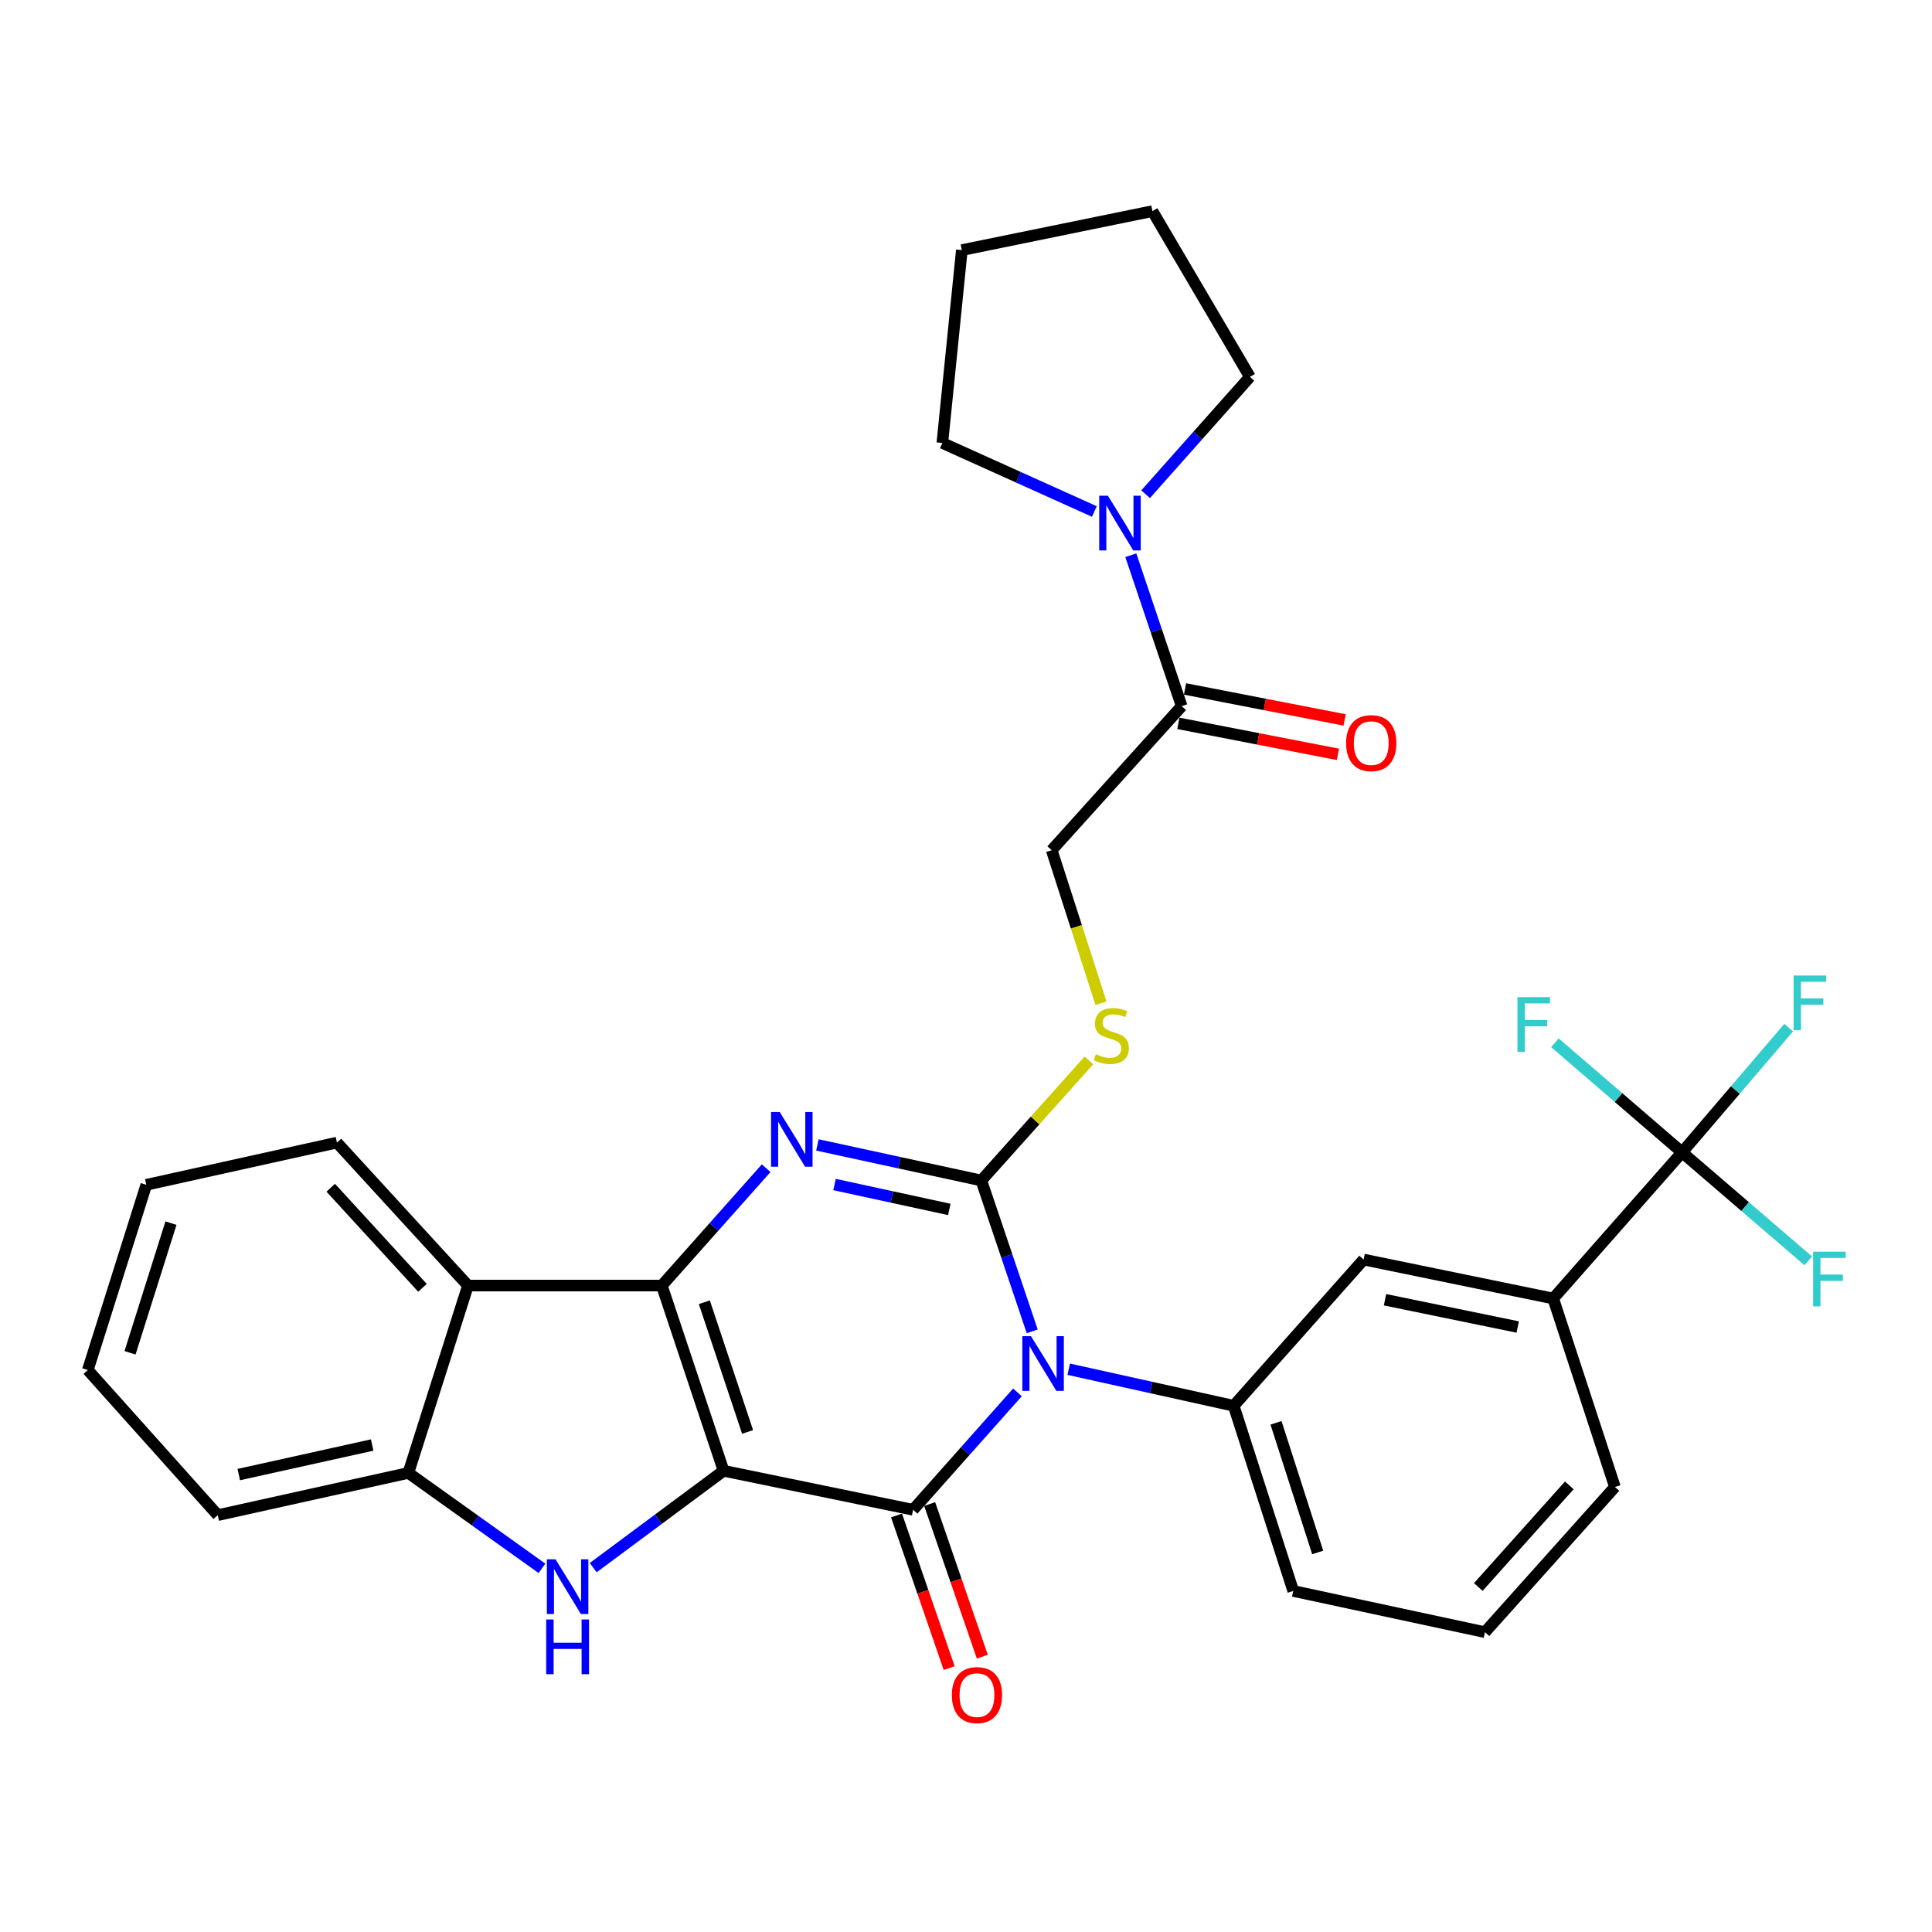 <?xml version='1.0' encoding='iso-8859-1'?>
<svg version='1.1' baseProfile='full'
              xmlns='http://www.w3.org/2000/svg'
                      xmlns:rdkit='http://www.rdkit.org/xml'
                      xmlns:xlink='http://www.w3.org/1999/xlink'
                  xml:space='preserve'
width='1000px' height='1000px' viewBox='0 0 1000 1000'>
<!-- END OF HEADER -->
<rect style='opacity:1.0;fill:#FFFFFF;stroke:none' width='1000' height='1000' x='0' y='0'> </rect>
<path class='bond-1' d='M 374.525,761.28 L 342.552,665.404' style='fill:none;fill-rule:evenodd;stroke:#000000;stroke-width:6px;stroke-linecap:butt;stroke-linejoin:miter;stroke-opacity:1' />
<path class='bond-1' d='M 386.946,741.158 L 364.565,674.044' style='fill:none;fill-rule:evenodd;stroke:#000000;stroke-width:6px;stroke-linecap:butt;stroke-linejoin:miter;stroke-opacity:1' />
<path class='bond-2' d='M 374.525,761.28 L 472.62,781.456' style='fill:none;fill-rule:evenodd;stroke:#000000;stroke-width:6px;stroke-linecap:butt;stroke-linejoin:miter;stroke-opacity:1' />
<path class='bond-5' d='M 374.525,761.28 L 340.786,786.344' style='fill:none;fill-rule:evenodd;stroke:#000000;stroke-width:6px;stroke-linecap:butt;stroke-linejoin:miter;stroke-opacity:1' />
<path class='bond-5' d='M 340.786,786.344 L 307.047,811.407' style='fill:none;fill-rule:evenodd;stroke:#0000FF;stroke-width:6px;stroke-linecap:butt;stroke-linejoin:miter;stroke-opacity:1' />
<path class='bond-0' d='M 526.63,720.695 L 499.625,751.076' style='fill:none;fill-rule:evenodd;stroke:#0000FF;stroke-width:6px;stroke-linecap:butt;stroke-linejoin:miter;stroke-opacity:1' />
<path class='bond-0' d='M 499.625,751.076 L 472.62,781.456' style='fill:none;fill-rule:evenodd;stroke:#000000;stroke-width:6px;stroke-linecap:butt;stroke-linejoin:miter;stroke-opacity:1' />
<path class='bond-3' d='M 534.279,689.105 L 521.104,650.066' style='fill:none;fill-rule:evenodd;stroke:#0000FF;stroke-width:6px;stroke-linecap:butt;stroke-linejoin:miter;stroke-opacity:1' />
<path class='bond-3' d='M 521.104,650.066 L 507.929,611.027' style='fill:none;fill-rule:evenodd;stroke:#000000;stroke-width:6px;stroke-linecap:butt;stroke-linejoin:miter;stroke-opacity:1' />
<path class='bond-7' d='M 553.168,708.706 L 595.865,718.17' style='fill:none;fill-rule:evenodd;stroke:#0000FF;stroke-width:6px;stroke-linecap:butt;stroke-linejoin:miter;stroke-opacity:1' />
<path class='bond-7' d='M 595.865,718.17 L 638.561,727.634' style='fill:none;fill-rule:evenodd;stroke:#000000;stroke-width:6px;stroke-linecap:butt;stroke-linejoin:miter;stroke-opacity:1' />
<path class='bond-4' d='M 342.552,665.404 L 369.558,635.031' style='fill:none;fill-rule:evenodd;stroke:#000000;stroke-width:6px;stroke-linecap:butt;stroke-linejoin:miter;stroke-opacity:1' />
<path class='bond-4' d='M 369.558,635.031 L 396.563,604.659' style='fill:none;fill-rule:evenodd;stroke:#0000FF;stroke-width:6px;stroke-linecap:butt;stroke-linejoin:miter;stroke-opacity:1' />
<path class='bond-6' d='M 342.552,665.404 L 242.219,665.404' style='fill:none;fill-rule:evenodd;stroke:#000000;stroke-width:6px;stroke-linecap:butt;stroke-linejoin:miter;stroke-opacity:1' />
<path class='bond-15' d='M 464.041,784.415 L 477.665,823.911' style='fill:none;fill-rule:evenodd;stroke:#000000;stroke-width:6px;stroke-linecap:butt;stroke-linejoin:miter;stroke-opacity:1' />
<path class='bond-15' d='M 477.665,823.911 L 491.289,863.407' style='fill:none;fill-rule:evenodd;stroke:#FF0000;stroke-width:6px;stroke-linecap:butt;stroke-linejoin:miter;stroke-opacity:1' />
<path class='bond-15' d='M 481.198,778.497 L 494.822,817.993' style='fill:none;fill-rule:evenodd;stroke:#000000;stroke-width:6px;stroke-linecap:butt;stroke-linejoin:miter;stroke-opacity:1' />
<path class='bond-15' d='M 494.822,817.993 L 508.446,857.489' style='fill:none;fill-rule:evenodd;stroke:#FF0000;stroke-width:6px;stroke-linecap:butt;stroke-linejoin:miter;stroke-opacity:1' />
<path class='bond-10' d='M 507.929,611.027 L 535.775,579.948' style='fill:none;fill-rule:evenodd;stroke:#000000;stroke-width:6px;stroke-linecap:butt;stroke-linejoin:miter;stroke-opacity:1' />
<path class='bond-10' d='M 535.775,579.948 L 563.621,548.869' style='fill:none;fill-rule:evenodd;stroke:#CCCC00;stroke-width:6px;stroke-linecap:butt;stroke-linejoin:miter;stroke-opacity:1' />
<path class='bond-33' d='M 507.929,611.027 L 465.507,601.818' style='fill:none;fill-rule:evenodd;stroke:#000000;stroke-width:6px;stroke-linecap:butt;stroke-linejoin:miter;stroke-opacity:1' />
<path class='bond-33' d='M 465.507,601.818 L 423.084,592.609' style='fill:none;fill-rule:evenodd;stroke:#0000FF;stroke-width:6px;stroke-linecap:butt;stroke-linejoin:miter;stroke-opacity:1' />
<path class='bond-33' d='M 491.353,626.001 L 461.657,619.554' style='fill:none;fill-rule:evenodd;stroke:#000000;stroke-width:6px;stroke-linecap:butt;stroke-linejoin:miter;stroke-opacity:1' />
<path class='bond-33' d='M 461.657,619.554 L 431.961,613.108' style='fill:none;fill-rule:evenodd;stroke:#0000FF;stroke-width:6px;stroke-linecap:butt;stroke-linejoin:miter;stroke-opacity:1' />
<path class='bond-9' d='M 280.52,811.773 L 245.943,787.076' style='fill:none;fill-rule:evenodd;stroke:#0000FF;stroke-width:6px;stroke-linecap:butt;stroke-linejoin:miter;stroke-opacity:1' />
<path class='bond-9' d='M 245.943,787.076 L 211.366,762.379' style='fill:none;fill-rule:evenodd;stroke:#000000;stroke-width:6px;stroke-linecap:butt;stroke-linejoin:miter;stroke-opacity:1' />
<path class='bond-22' d='M 242.219,665.404 L 174.393,591.406' style='fill:none;fill-rule:evenodd;stroke:#000000;stroke-width:6px;stroke-linecap:butt;stroke-linejoin:miter;stroke-opacity:1' />
<path class='bond-22' d='M 218.666,666.567 L 171.188,614.769' style='fill:none;fill-rule:evenodd;stroke:#000000;stroke-width:6px;stroke-linecap:butt;stroke-linejoin:miter;stroke-opacity:1' />
<path class='bond-32' d='M 242.219,665.404 L 211.366,762.379' style='fill:none;fill-rule:evenodd;stroke:#000000;stroke-width:6px;stroke-linecap:butt;stroke-linejoin:miter;stroke-opacity:1' />
<path class='bond-14' d='M 638.561,727.634 L 705.813,651.943' style='fill:none;fill-rule:evenodd;stroke:#000000;stroke-width:6px;stroke-linecap:butt;stroke-linejoin:miter;stroke-opacity:1' />
<path class='bond-21' d='M 638.561,727.634 L 669.384,823.481' style='fill:none;fill-rule:evenodd;stroke:#000000;stroke-width:6px;stroke-linecap:butt;stroke-linejoin:miter;stroke-opacity:1' />
<path class='bond-21' d='M 660.462,736.455 L 682.038,803.548' style='fill:none;fill-rule:evenodd;stroke:#000000;stroke-width:6px;stroke-linecap:butt;stroke-linejoin:miter;stroke-opacity:1' />
<path class='bond-8' d='M 870.636,596.448 L 803.938,672.109' style='fill:none;fill-rule:evenodd;stroke:#000000;stroke-width:6px;stroke-linecap:butt;stroke-linejoin:miter;stroke-opacity:1' />
<path class='bond-18' d='M 870.636,596.448 L 903.296,624.535' style='fill:none;fill-rule:evenodd;stroke:#000000;stroke-width:6px;stroke-linecap:butt;stroke-linejoin:miter;stroke-opacity:1' />
<path class='bond-18' d='M 903.296,624.535 L 935.957,652.623' style='fill:none;fill-rule:evenodd;stroke:#33CCCC;stroke-width:6px;stroke-linecap:butt;stroke-linejoin:miter;stroke-opacity:1' />
<path class='bond-19' d='M 870.636,596.448 L 837.723,568.082' style='fill:none;fill-rule:evenodd;stroke:#000000;stroke-width:6px;stroke-linecap:butt;stroke-linejoin:miter;stroke-opacity:1' />
<path class='bond-19' d='M 837.723,568.082 L 804.81,539.716' style='fill:none;fill-rule:evenodd;stroke:#33CCCC;stroke-width:6px;stroke-linecap:butt;stroke-linejoin:miter;stroke-opacity:1' />
<path class='bond-20' d='M 870.636,596.448 L 898.23,564.177' style='fill:none;fill-rule:evenodd;stroke:#000000;stroke-width:6px;stroke-linecap:butt;stroke-linejoin:miter;stroke-opacity:1' />
<path class='bond-20' d='M 898.23,564.177 L 925.824,531.906' style='fill:none;fill-rule:evenodd;stroke:#33CCCC;stroke-width:6px;stroke-linecap:butt;stroke-linejoin:miter;stroke-opacity:1' />
<path class='bond-25' d='M 211.366,762.379 L 112.716,784.239' style='fill:none;fill-rule:evenodd;stroke:#000000;stroke-width:6px;stroke-linecap:butt;stroke-linejoin:miter;stroke-opacity:1' />
<path class='bond-25' d='M 192.642,747.939 L 123.588,763.241' style='fill:none;fill-rule:evenodd;stroke:#000000;stroke-width:6px;stroke-linecap:butt;stroke-linejoin:miter;stroke-opacity:1' />
<path class='bond-16' d='M 569.865,519.283 L 557.112,479.669' style='fill:none;fill-rule:evenodd;stroke:#CCCC00;stroke-width:6px;stroke-linecap:butt;stroke-linejoin:miter;stroke-opacity:1' />
<path class='bond-16' d='M 557.112,479.669 L 544.358,440.055' style='fill:none;fill-rule:evenodd;stroke:#000000;stroke-width:6px;stroke-linecap:butt;stroke-linejoin:miter;stroke-opacity:1' />
<path class='bond-11' d='M 611.64,365.503 L 544.358,440.055' style='fill:none;fill-rule:evenodd;stroke:#000000;stroke-width:6px;stroke-linecap:butt;stroke-linejoin:miter;stroke-opacity:1' />
<path class='bond-12' d='M 611.64,365.503 L 598.477,326.449' style='fill:none;fill-rule:evenodd;stroke:#000000;stroke-width:6px;stroke-linecap:butt;stroke-linejoin:miter;stroke-opacity:1' />
<path class='bond-12' d='M 598.477,326.449 L 585.314,287.395' style='fill:none;fill-rule:evenodd;stroke:#0000FF;stroke-width:6px;stroke-linecap:butt;stroke-linejoin:miter;stroke-opacity:1' />
<path class='bond-17' d='M 609.91,374.411 L 651.213,382.434' style='fill:none;fill-rule:evenodd;stroke:#000000;stroke-width:6px;stroke-linecap:butt;stroke-linejoin:miter;stroke-opacity:1' />
<path class='bond-17' d='M 651.213,382.434 L 692.517,390.457' style='fill:none;fill-rule:evenodd;stroke:#FF0000;stroke-width:6px;stroke-linecap:butt;stroke-linejoin:miter;stroke-opacity:1' />
<path class='bond-17' d='M 613.371,356.595 L 654.674,364.618' style='fill:none;fill-rule:evenodd;stroke:#000000;stroke-width:6px;stroke-linecap:butt;stroke-linejoin:miter;stroke-opacity:1' />
<path class='bond-17' d='M 654.674,364.618 L 695.977,372.641' style='fill:none;fill-rule:evenodd;stroke:#FF0000;stroke-width:6px;stroke-linecap:butt;stroke-linejoin:miter;stroke-opacity:1' />
<path class='bond-23' d='M 566.437,264.755 L 527.095,247.015' style='fill:none;fill-rule:evenodd;stroke:#0000FF;stroke-width:6px;stroke-linecap:butt;stroke-linejoin:miter;stroke-opacity:1' />
<path class='bond-23' d='M 527.095,247.015 L 487.754,229.275' style='fill:none;fill-rule:evenodd;stroke:#000000;stroke-width:6px;stroke-linecap:butt;stroke-linejoin:miter;stroke-opacity:1' />
<path class='bond-24' d='M 592.969,255.805 L 619.96,225.44' style='fill:none;fill-rule:evenodd;stroke:#0000FF;stroke-width:6px;stroke-linecap:butt;stroke-linejoin:miter;stroke-opacity:1' />
<path class='bond-24' d='M 619.96,225.44 L 646.95,195.074' style='fill:none;fill-rule:evenodd;stroke:#000000;stroke-width:6px;stroke-linecap:butt;stroke-linejoin:miter;stroke-opacity:1' />
<path class='bond-13' d='M 803.938,672.109 L 705.813,651.943' style='fill:none;fill-rule:evenodd;stroke:#000000;stroke-width:6px;stroke-linecap:butt;stroke-linejoin:miter;stroke-opacity:1' />
<path class='bond-13' d='M 785.566,686.861 L 716.879,672.745' style='fill:none;fill-rule:evenodd;stroke:#000000;stroke-width:6px;stroke-linecap:butt;stroke-linejoin:miter;stroke-opacity:1' />
<path class='bond-35' d='M 803.938,672.109 L 835.881,769.659' style='fill:none;fill-rule:evenodd;stroke:#000000;stroke-width:6px;stroke-linecap:butt;stroke-linejoin:miter;stroke-opacity:1' />
<path class='bond-27' d='M 669.384,823.481 L 768.598,844.806' style='fill:none;fill-rule:evenodd;stroke:#000000;stroke-width:6px;stroke-linecap:butt;stroke-linejoin:miter;stroke-opacity:1' />
<path class='bond-28' d='M 174.393,591.406 L 75.723,613.256' style='fill:none;fill-rule:evenodd;stroke:#000000;stroke-width:6px;stroke-linecap:butt;stroke-linejoin:miter;stroke-opacity:1' />
<path class='bond-29' d='M 487.754,229.275 L 497.847,129.456' style='fill:none;fill-rule:evenodd;stroke:#000000;stroke-width:6px;stroke-linecap:butt;stroke-linejoin:miter;stroke-opacity:1' />
<path class='bond-30' d='M 646.95,195.074 L 596.496,109.28' style='fill:none;fill-rule:evenodd;stroke:#000000;stroke-width:6px;stroke-linecap:butt;stroke-linejoin:miter;stroke-opacity:1' />
<path class='bond-31' d='M 112.716,784.239 L 45.455,709.122' style='fill:none;fill-rule:evenodd;stroke:#000000;stroke-width:6px;stroke-linecap:butt;stroke-linejoin:miter;stroke-opacity:1' />
<path class='bond-26' d='M 835.881,769.659 L 768.598,844.806' style='fill:none;fill-rule:evenodd;stroke:#000000;stroke-width:6px;stroke-linecap:butt;stroke-linejoin:miter;stroke-opacity:1' />
<path class='bond-26' d='M 812.267,768.825 L 765.169,821.428' style='fill:none;fill-rule:evenodd;stroke:#000000;stroke-width:6px;stroke-linecap:butt;stroke-linejoin:miter;stroke-opacity:1' />
<path class='bond-34' d='M 75.723,613.256 L 45.455,709.122' style='fill:none;fill-rule:evenodd;stroke:#000000;stroke-width:6px;stroke-linecap:butt;stroke-linejoin:miter;stroke-opacity:1' />
<path class='bond-34' d='M 88.489,633.1 L 67.302,700.207' style='fill:none;fill-rule:evenodd;stroke:#000000;stroke-width:6px;stroke-linecap:butt;stroke-linejoin:miter;stroke-opacity:1' />
<path class='bond-36' d='M 497.847,129.456 L 596.496,109.28' style='fill:none;fill-rule:evenodd;stroke:#000000;stroke-width:6px;stroke-linecap:butt;stroke-linejoin:miter;stroke-opacity:1' />
<path  class='atom-1' d='M 533.642 691.605
L 542.922 706.605
Q 543.842 708.085, 545.322 710.765
Q 546.802 713.445, 546.882 713.605
L 546.882 691.605
L 550.642 691.605
L 550.642 719.925
L 546.762 719.925
L 536.802 703.525
Q 535.642 701.605, 534.402 699.405
Q 533.202 697.205, 532.842 696.525
L 532.842 719.925
L 529.162 719.925
L 529.162 691.605
L 533.642 691.605
' fill='#0000FF'/>
<path  class='atom-5' d='M 403.575 575.573
L 412.855 590.573
Q 413.775 592.053, 415.255 594.733
Q 416.735 597.413, 416.815 597.573
L 416.815 575.573
L 420.575 575.573
L 420.575 603.893
L 416.695 603.893
L 406.735 587.493
Q 405.575 585.573, 404.335 583.373
Q 403.135 581.173, 402.775 580.493
L 402.775 603.893
L 399.095 603.893
L 399.095 575.573
L 403.575 575.573
' fill='#0000FF'/>
<path  class='atom-6' d='M 287.532 807.093
L 296.812 822.093
Q 297.732 823.573, 299.212 826.253
Q 300.692 828.933, 300.772 829.093
L 300.772 807.093
L 304.532 807.093
L 304.532 835.413
L 300.652 835.413
L 290.692 819.013
Q 289.532 817.093, 288.292 814.893
Q 287.092 812.693, 286.732 812.013
L 286.732 835.413
L 283.052 835.413
L 283.052 807.093
L 287.532 807.093
' fill='#0000FF'/>
<path  class='atom-6' d='M 282.712 838.245
L 286.552 838.245
L 286.552 850.285
L 301.032 850.285
L 301.032 838.245
L 304.872 838.245
L 304.872 866.565
L 301.032 866.565
L 301.032 853.485
L 286.552 853.485
L 286.552 866.565
L 282.712 866.565
L 282.712 838.245
' fill='#0000FF'/>
<path  class='atom-11' d='M 567.222 545.641
Q 567.542 545.761, 568.862 546.321
Q 570.182 546.881, 571.622 547.241
Q 573.102 547.561, 574.542 547.561
Q 577.222 547.561, 578.782 546.281
Q 580.342 544.961, 580.342 542.681
Q 580.342 541.121, 579.542 540.161
Q 578.782 539.201, 577.582 538.681
Q 576.382 538.161, 574.382 537.561
Q 571.862 536.801, 570.342 536.081
Q 568.862 535.361, 567.782 533.841
Q 566.742 532.321, 566.742 529.761
Q 566.742 526.201, 569.142 524.001
Q 571.582 521.801, 576.382 521.801
Q 579.662 521.801, 583.382 523.361
L 582.462 526.441
Q 579.062 525.041, 576.502 525.041
Q 573.742 525.041, 572.222 526.201
Q 570.702 527.321, 570.742 529.281
Q 570.742 530.801, 571.502 531.721
Q 572.302 532.641, 573.422 533.161
Q 574.582 533.681, 576.502 534.281
Q 579.062 535.081, 580.582 535.881
Q 582.102 536.681, 583.182 538.321
Q 584.302 539.921, 584.302 542.681
Q 584.302 546.601, 581.662 548.721
Q 579.062 550.801, 574.702 550.801
Q 572.182 550.801, 570.262 550.241
Q 568.382 549.721, 566.142 548.801
L 567.222 545.641
' fill='#CCCC00'/>
<path  class='atom-13' d='M 573.438 256.575
L 582.718 271.575
Q 583.638 273.055, 585.118 275.735
Q 586.598 278.415, 586.678 278.575
L 586.678 256.575
L 590.438 256.575
L 590.438 284.895
L 586.558 284.895
L 576.598 268.495
Q 575.438 266.575, 574.198 264.375
Q 572.998 262.175, 572.638 261.495
L 572.638 284.895
L 568.958 284.895
L 568.958 256.575
L 573.438 256.575
' fill='#0000FF'/>
<path  class='atom-16' d='M 492.681 877.382
Q 492.681 870.582, 496.041 866.782
Q 499.401 862.982, 505.681 862.982
Q 511.961 862.982, 515.321 866.782
Q 518.681 870.582, 518.681 877.382
Q 518.681 884.262, 515.281 888.182
Q 511.881 892.062, 505.681 892.062
Q 499.441 892.062, 496.041 888.182
Q 492.681 884.302, 492.681 877.382
M 505.681 888.862
Q 510.001 888.862, 512.321 885.982
Q 514.681 883.062, 514.681 877.382
Q 514.681 871.822, 512.321 869.022
Q 510.001 866.182, 505.681 866.182
Q 501.361 866.182, 499.001 868.982
Q 496.681 871.782, 496.681 877.382
Q 496.681 883.102, 499.001 885.982
Q 501.361 888.862, 505.681 888.862
' fill='#FF0000'/>
<path  class='atom-18' d='M 696.746 384.639
Q 696.746 377.839, 700.106 374.039
Q 703.466 370.239, 709.746 370.239
Q 716.026 370.239, 719.386 374.039
Q 722.746 377.839, 722.746 384.639
Q 722.746 391.519, 719.346 395.439
Q 715.946 399.319, 709.746 399.319
Q 703.506 399.319, 700.106 395.439
Q 696.746 391.559, 696.746 384.639
M 709.746 396.119
Q 714.066 396.119, 716.386 393.239
Q 718.746 390.319, 718.746 384.639
Q 718.746 379.079, 716.386 376.279
Q 714.066 373.439, 709.746 373.439
Q 705.426 373.439, 703.066 376.239
Q 700.746 379.039, 700.746 384.639
Q 700.746 390.359, 703.066 393.239
Q 705.426 396.119, 709.746 396.119
' fill='#FF0000'/>
<path  class='atom-19' d='M 938.471 647.866
L 955.311 647.866
L 955.311 651.106
L 942.271 651.106
L 942.271 659.706
L 953.871 659.706
L 953.871 662.986
L 942.271 662.986
L 942.271 676.186
L 938.471 676.186
L 938.471 647.866
' fill='#33CCCC'/>
<path  class='atom-20' d='M 785.436 516.115
L 802.276 516.115
L 802.276 519.355
L 789.236 519.355
L 789.236 527.955
L 800.836 527.955
L 800.836 531.235
L 789.236 531.235
L 789.236 544.435
L 785.436 544.435
L 785.436 516.115
' fill='#33CCCC'/>
<path  class='atom-21' d='M 928.369 504.923
L 945.209 504.923
L 945.209 508.163
L 932.169 508.163
L 932.169 516.763
L 943.769 516.763
L 943.769 520.043
L 932.169 520.043
L 932.169 533.243
L 928.369 533.243
L 928.369 504.923
' fill='#33CCCC'/>
</svg>

